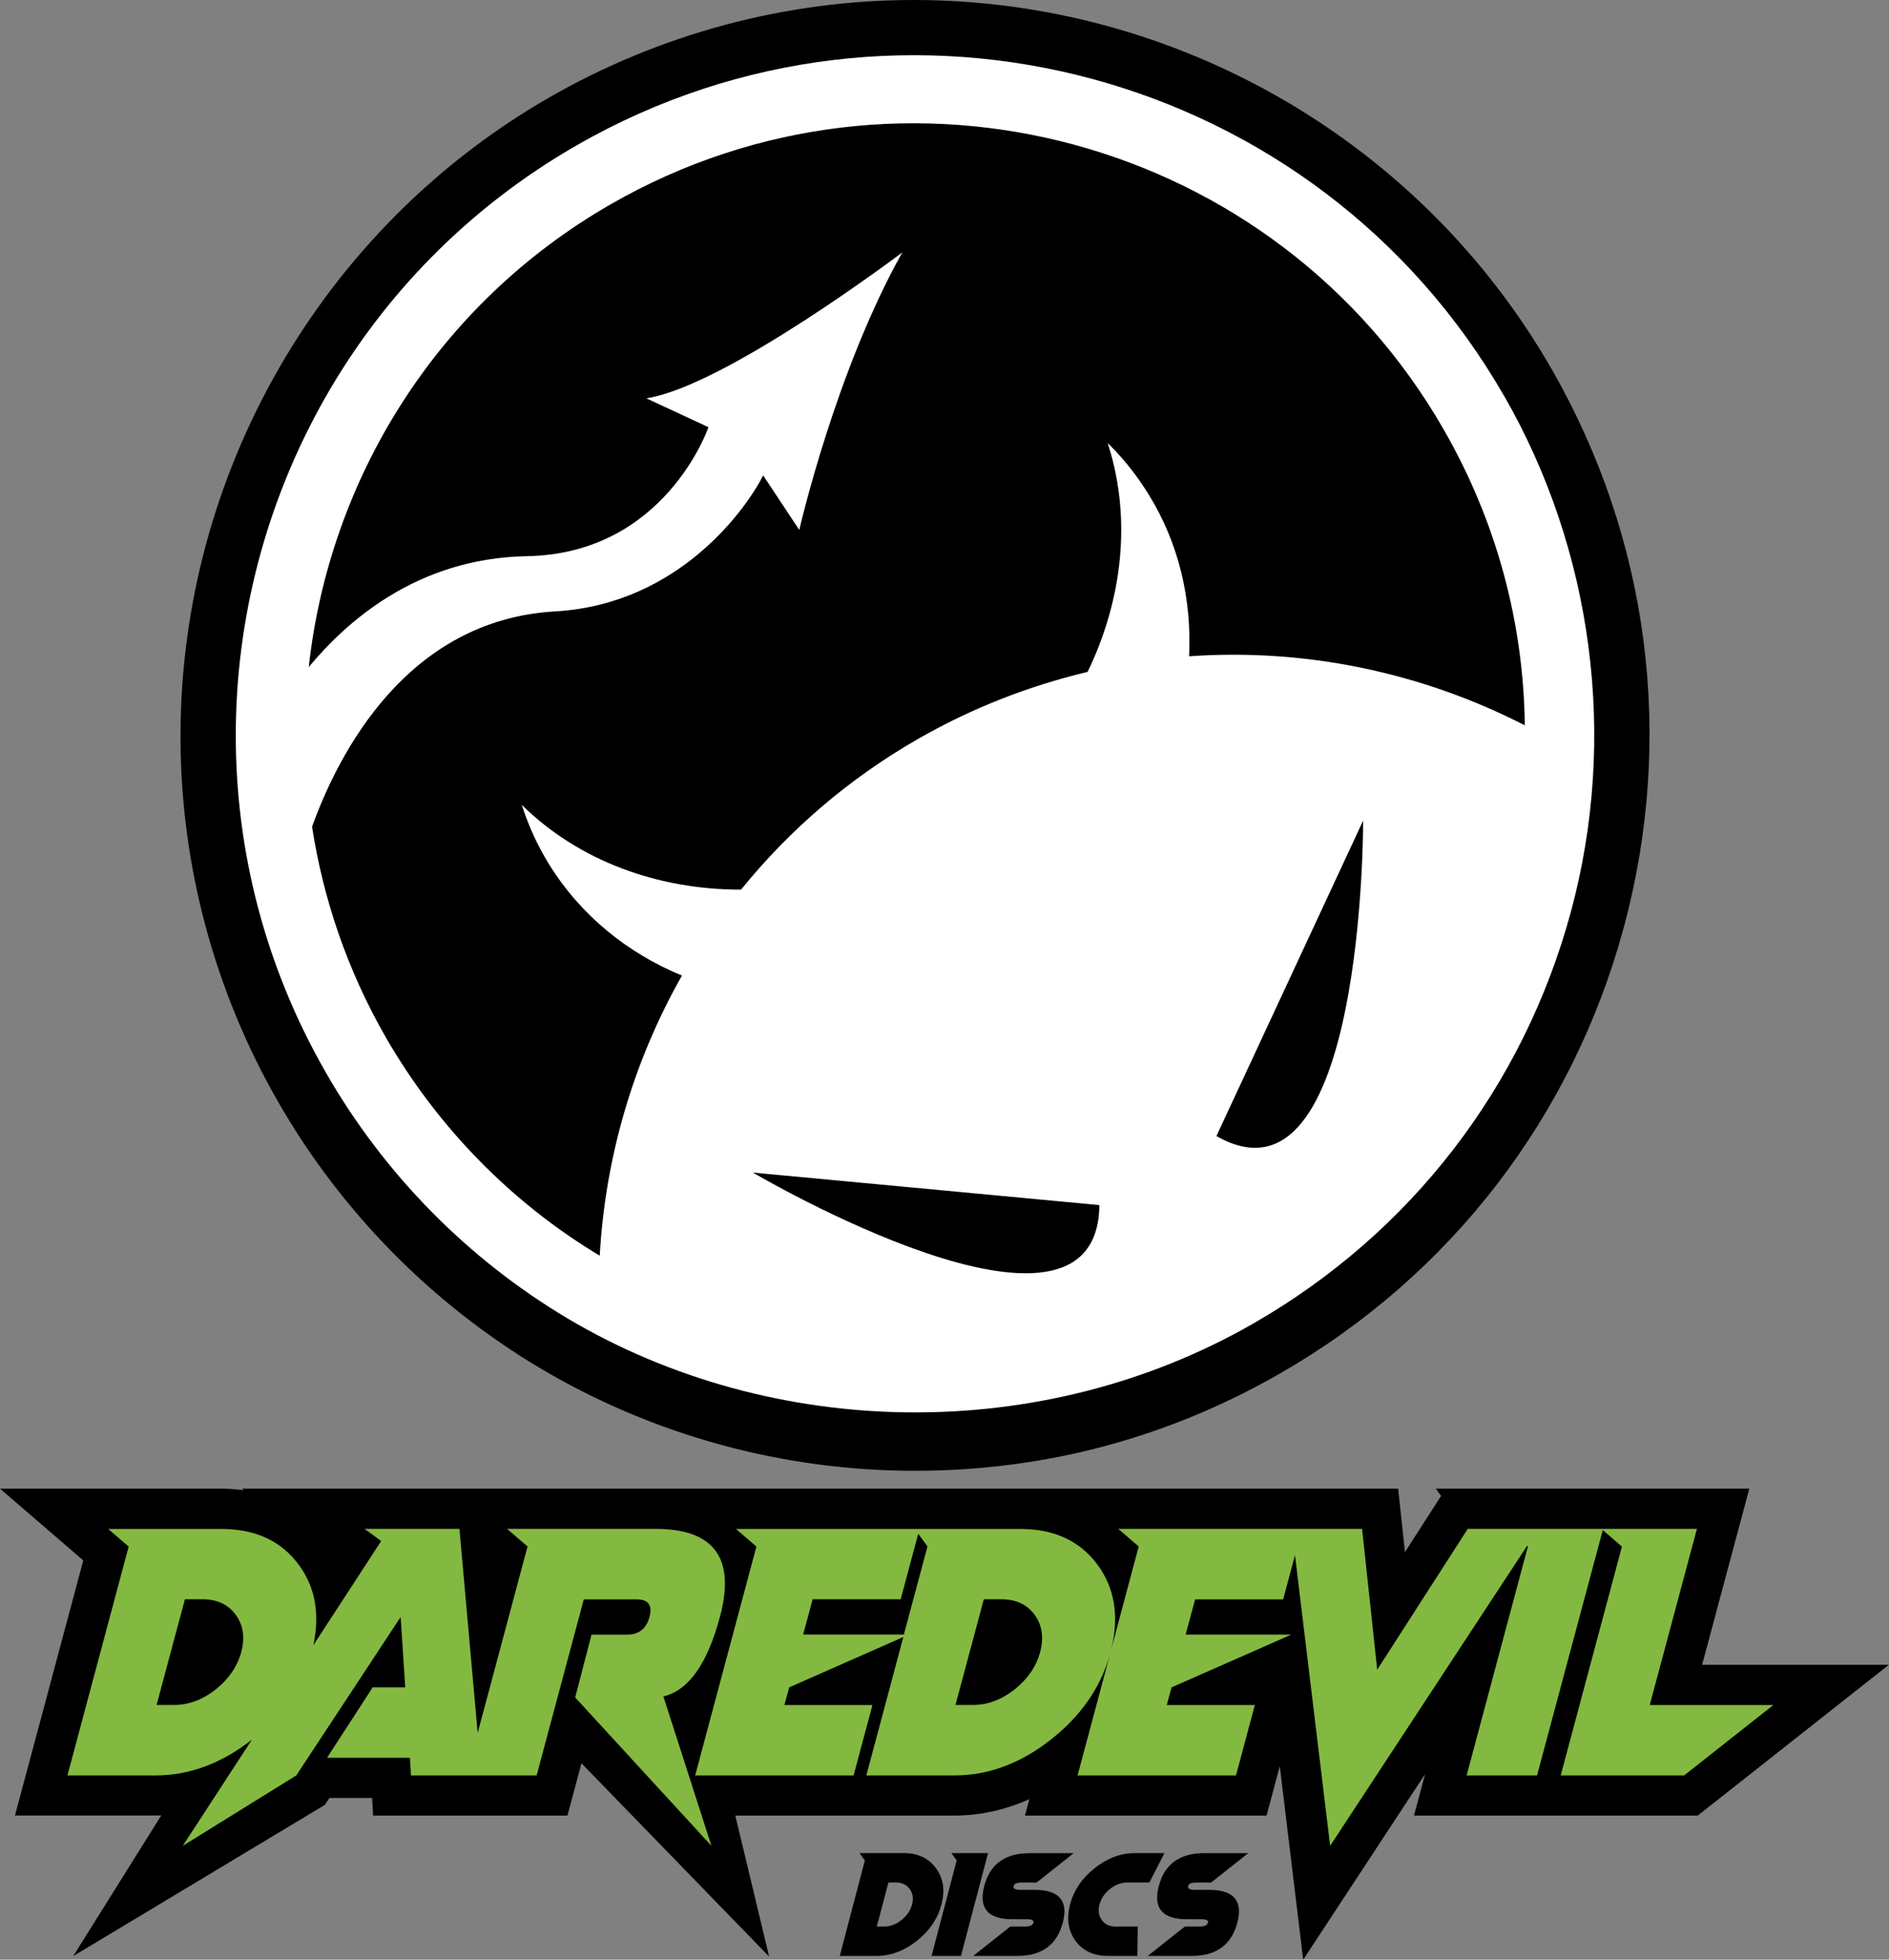 <?xml version="1.0" encoding="UTF-8"?> <svg xmlns="http://www.w3.org/2000/svg" id="Layer_1" data-name="Layer 1" viewBox="0 0 234.75 243.53"><rect x="0" y="0" width="234.75" height="243.53" fill="#808080" stroke="none"/><g><path d="M192.84,45.9C176.62,17.59,146.23,0,113.54,0c-15.84,0-31.5,4.19-45.28,12.11C39.99,28.36,22.43,58.79,22.43,91.52c0,15.87,4.18,31.56,12.1,45.35,7.82,13.66,19.09,25.12,32.59,33.16,14.06,8.34,30.16,12.75,46.55,12.75s31.65-4.19,45.43-12.11c21.13-12.14,36.29-31.81,42.68-55.37,6.37-23.57,3.2-48.21-8.93-69.39Z"></path><path d="M186.95,49.26C163.79,8.89,112.09-5.13,71.7,18.04c-27.17,15.6-42.4,44.1-42.4,73.38,0,14.24,3.61,28.66,11.19,41.86,7.26,12.67,17.69,23.23,30.13,30.62h0c25.46,15.08,58.77,15.71,85.11.59,19.56-11.22,33.58-29.39,39.48-51.15,5.9-21.77,2.67-45.04-8.26-64.09M93.56,145.72l43.06,4.04c-.2,21.2-43.06-4.04-43.06-4.04M151.17,141.18l18.23-39.2s.17,49.73-18.23,39.2M47.91,128.85c-4.76-8.31-7.75-17.16-9.13-26.11,3.28-9.11,11.78-25.73,30.24-26.76,15.52-.9,23.87-13.01,25.82-16.9l4.49,6.78s4.47-19.63,12.8-34.49c0,0-22,16.64-31.81,18.13l7.72,3.59s-5.35,15.74-22.58,16.03c-13.81.25-22.55,8.32-27.09,13.78,2.56-23.25,15.78-45.03,37.57-57.54,36.26-20.81,82.71-8.21,103.49,28.05,6.53,11.37,9.91,23.95,10.06,36.73-12.82-6.58-27.26-9.6-41.72-8.58.34-6.99-1.22-13.96-5.03-20.12-1.39-2.25-2.99-4.29-4.81-6.11l-.26-.27c.02.16.08.3.13.46,2.8,9.05,1.69,19.02-2.64,27.98-7.21,1.72-14.31,4.45-21.07,8.33-8.71,4.99-16.05,11.39-22,18.73-10.38.01-20.2-3.6-27.22-10.51h-.02c.82,2.56,1.94,5.02,3.39,7.37,3.97,6.39,9.77,11.04,16.51,13.82-6.06,10.67-9.53,22.6-10.22,34.81-10.98-6.59-20.18-15.99-26.62-27.2Z" style="fill: #fff;"></path></g><g><path d="M112.28,230.29c1.76,0,3.11.62,4.03,1.87.92,1.25,1.15,2.75.69,4.52-.47,1.77-1.49,3.27-3.07,4.52-1.58,1.25-3.25,1.87-5.01,1.87h-4.56l3.12-11.87-.67-.91h5.48ZM108.96,239.42h.91c.75,0,1.47-.27,2.15-.8.68-.54,1.12-1.18,1.32-1.94.2-.75.1-1.4-.3-1.94-.4-.54-.97-.8-1.72-.8h-.91l-1.45,5.48Z"></path><path d="M122.79,230.29l-3.37,12.78h-3.65l3.12-11.87-.67-.91h4.57Z"></path><path d="M125.79,238.51c-3.04,0-4.2-1.38-3.47-4.14.71-2.71,2.59-4.07,5.63-4.07h5.48l-4.61,3.65h-1.83c-.61,0-.95.14-1.02.42-.09.33.17.49.78.49h1.83c3.04,0,4.21,1.36,3.5,4.07-.73,2.76-2.62,4.14-5.66,4.14h-5.48l4.61-3.65h1.83c.61,0,.96-.16,1.05-.49.07-.28-.2-.42-.81-.42h-1.83Z"></path><path d="M141.06,230.29h3.65l-1.87,3.65h-2.74c-.75,0-1.47.27-2.15.8-.68.54-1.11,1.18-1.31,1.94-.2.75-.11,1.4.29,1.94.39.54.97.8,1.72.8h2.74l-.05,3.65h-3.65c-1.77,0-3.11-.62-4.03-1.87-.92-1.25-1.14-2.75-.68-4.52.46-1.76,1.48-3.27,3.06-4.52,1.58-1.25,3.25-1.87,5.01-1.87Z"></path><path d="M147.48,238.51c-3.04,0-4.2-1.38-3.47-4.14.71-2.71,2.59-4.07,5.63-4.07h5.48l-4.61,3.65h-1.83c-.61,0-.95.14-1.02.42-.09.33.17.49.78.49h1.83c3.04,0,4.21,1.36,3.5,4.07-.73,2.76-2.62,4.14-5.66,4.14h-5.48l4.61-3.65h1.83c.61,0,.96-.16,1.05-.49.07-.28-.2-.42-.81-.42h-1.83Z"></path></g><path d="M211.53,206.88l5.86-21.88h-38.96l.66.9-4.49,6.98-.85-7.88H30.05l.27.2c-.91-.13-1.85-.2-2.81-.2H0l10.35,8.92-8.49,31.7h17.45c.24,0,.48,0,.73-.01l-10.94,17.48,31.27-18.79.57-.86h5.3l.13,2.19h24.15l1.74-6.5,23.32,24.02-4.2-17.52h27.19c3.2,0,6.33-.69,9.35-2.04l-.55,2.04h30.03l1.64-6.14,2.91,24.05,15.15-23.07-1.38,5.16h35.26l23.75-18.74h-23.22Z"></path><g><path d="M89.47,200.94c1.95-7.29-.71-10.94-8.01-10.94h-18.44l2.54,2.19-6.2,23.17-2.26-25.36h-11.79l2.06,1.51-8.43,12.95c.83-3.86.25-7.19-1.79-9.97-2.19-2.99-5.4-4.48-9.63-4.48h-14.07l2.54,2.19-7.61,28.44h10.94c4.21,0,8.21-1.49,11.99-4.45l-8.6,13.2,14.11-8.75,12.97-19.69.57,8.75h-4.05l-5.67,8.75h10.3l.13,2.19h15.62l5.86-21.88h6.56c1.46,0,1.99.73,1.6,2.19s-1.32,2.19-2.78,2.19h-4.42l-2.03,7.81,16.93,18.44-5.97-18.57c3.12-.74,5.46-4.03,7.02-9.87ZM29.98,205.32c-.5,1.81-1.56,3.35-3.18,4.64-1.63,1.28-3.34,1.92-5.15,1.92h-2.19l3.52-13.13h2.19c1.81,0,3.18.64,4.12,1.92.94,1.28,1.17,2.83.69,4.64Z" style="fill: #83b941;"></path><path d="M205.02,211.88l5.86-21.88h-28.48l-11.25,17.5-1.88-17.5h-30.3l2.54,2.19-3.43,12.83c1.02-4.1.47-7.61-1.66-10.53-2.19-2.99-5.4-4.48-9.63-4.48h-35.33l2.54,2.19-7.61,28.44h19.69l2.34-8.75h-10.94l.59-2.19,14.19-6.26-4.6,17.2h10.94c4.23,0,8.24-1.49,12.03-4.48,3.7-2.92,6.13-6.43,7.3-10.53l-4.02,15.01h19.69l2.34-8.75h-10.94l.59-2.19,14.88-6.56h-13.13l1.18-4.38h10.94l1.47-5.49,4.37,36.12,24.49-37.3.08.11-7.61,28.44h8.75l8.17-30.49,2.38,2.05-7.61,28.44h15.34l11.09-8.75h-15.34ZM112.33,203.13h-12.52l1.18-4.38h10.94l2.18-8.14,1.15,1.57-2.93,10.94ZM129.26,205.32c-.5,1.81-1.56,3.35-3.18,4.64-1.63,1.28-3.34,1.92-5.15,1.92h-2.19l3.52-13.13h2.19c1.81,0,3.18.64,4.12,1.92.94,1.28,1.17,2.83.69,4.64Z" style="fill: #83b941;"></path></g></svg> 